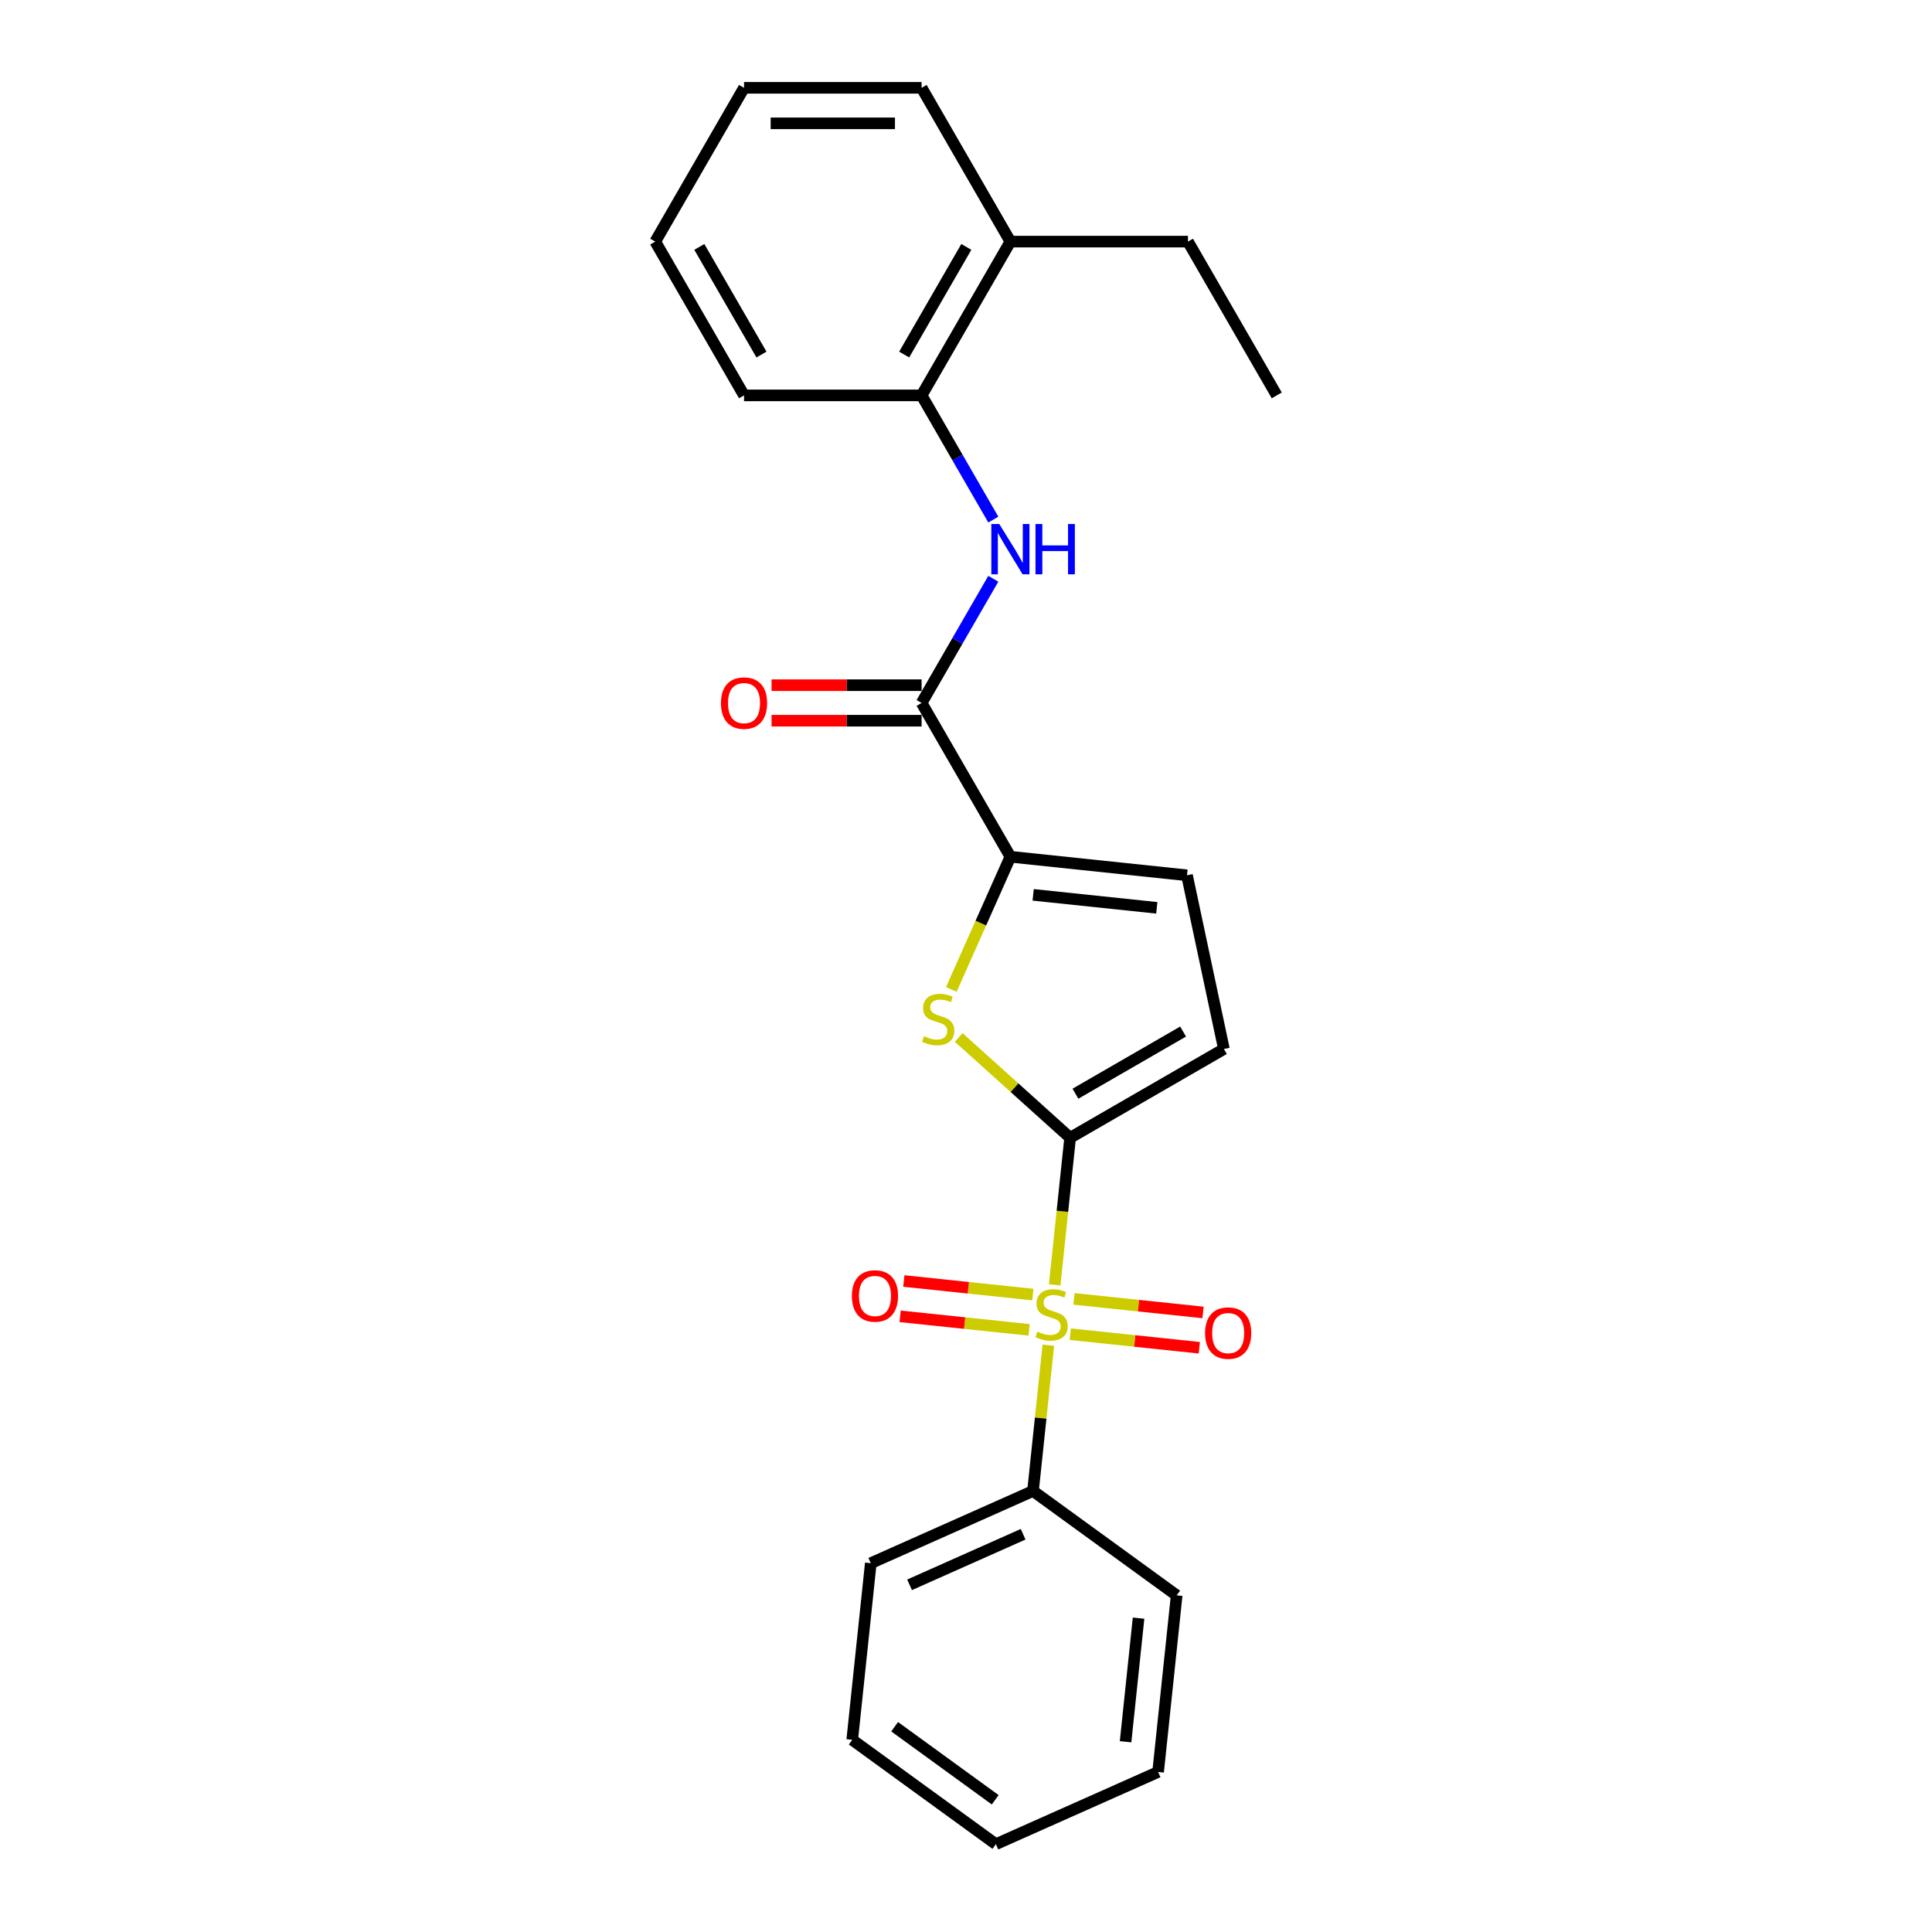 <?xml version='1.0' encoding='iso-8859-1'?>
<svg version='1.1' baseProfile='full'
              xmlns='http://www.w3.org/2000/svg'
                      xmlns:rdkit='http://www.rdkit.org/xml'
                      xmlns:xlink='http://www.w3.org/1999/xlink'
                  xml:space='preserve'
width='1000px' height='1000px' viewBox='0 0 1000 1000'>
<!-- END OF HEADER -->
<rect style='opacity:1.0;fill:#FFFFFF;stroke:none' width='1000' height='1000' x='0' y='0'> </rect>
<path class='bond-0' d='M 545.896,665.044 L 549.897,626.978' style='fill:none;fill-rule:evenodd;stroke:#CCCC00;stroke-width:6px;stroke-linecap:butt;stroke-linejoin:miter;stroke-opacity:1' />
<path class='bond-0' d='M 549.897,626.978 L 553.898,588.912' style='fill:none;fill-rule:evenodd;stroke:#000000;stroke-width:6px;stroke-linecap:butt;stroke-linejoin:miter;stroke-opacity:1' />
<path class='bond-8' d='M 553.973,690.58 L 587.366,694.089' style='fill:none;fill-rule:evenodd;stroke:#CCCC00;stroke-width:6px;stroke-linecap:butt;stroke-linejoin:miter;stroke-opacity:1' />
<path class='bond-8' d='M 587.366,694.089 L 620.759,697.599' style='fill:none;fill-rule:evenodd;stroke:#FF0000;stroke-width:6px;stroke-linecap:butt;stroke-linejoin:miter;stroke-opacity:1' />
<path class='bond-8' d='M 555.895,672.298 L 589.288,675.808' style='fill:none;fill-rule:evenodd;stroke:#CCCC00;stroke-width:6px;stroke-linecap:butt;stroke-linejoin:miter;stroke-opacity:1' />
<path class='bond-8' d='M 589.288,675.808 L 622.681,679.317' style='fill:none;fill-rule:evenodd;stroke:#FF0000;stroke-width:6px;stroke-linecap:butt;stroke-linejoin:miter;stroke-opacity:1' />
<path class='bond-9' d='M 534.608,670.061 L 501.215,666.551' style='fill:none;fill-rule:evenodd;stroke:#CCCC00;stroke-width:6px;stroke-linecap:butt;stroke-linejoin:miter;stroke-opacity:1' />
<path class='bond-9' d='M 501.215,666.551 L 467.822,663.041' style='fill:none;fill-rule:evenodd;stroke:#FF0000;stroke-width:6px;stroke-linecap:butt;stroke-linejoin:miter;stroke-opacity:1' />
<path class='bond-9' d='M 532.686,688.342 L 499.293,684.833' style='fill:none;fill-rule:evenodd;stroke:#CCCC00;stroke-width:6px;stroke-linecap:butt;stroke-linejoin:miter;stroke-opacity:1' />
<path class='bond-9' d='M 499.293,684.833 L 465.9,681.323' style='fill:none;fill-rule:evenodd;stroke:#FF0000;stroke-width:6px;stroke-linecap:butt;stroke-linejoin:miter;stroke-opacity:1' />
<path class='bond-10' d='M 542.612,696.294 L 538.647,734.012' style='fill:none;fill-rule:evenodd;stroke:#CCCC00;stroke-width:6px;stroke-linecap:butt;stroke-linejoin:miter;stroke-opacity:1' />
<path class='bond-10' d='M 538.647,734.012 L 534.683,771.729' style='fill:none;fill-rule:evenodd;stroke:#000000;stroke-width:6px;stroke-linecap:butt;stroke-linejoin:miter;stroke-opacity:1' />
<path class='bond-1' d='M 553.898,588.912 L 525.068,562.953' style='fill:none;fill-rule:evenodd;stroke:#000000;stroke-width:6px;stroke-linecap:butt;stroke-linejoin:miter;stroke-opacity:1' />
<path class='bond-1' d='M 525.068,562.953 L 496.237,536.994' style='fill:none;fill-rule:evenodd;stroke:#CCCC00;stroke-width:6px;stroke-linecap:butt;stroke-linejoin:miter;stroke-opacity:1' />
<path class='bond-5' d='M 553.898,588.912 L 633.496,542.956' style='fill:none;fill-rule:evenodd;stroke:#000000;stroke-width:6px;stroke-linecap:butt;stroke-linejoin:miter;stroke-opacity:1' />
<path class='bond-5' d='M 556.646,566.099 L 612.365,533.93' style='fill:none;fill-rule:evenodd;stroke:#000000;stroke-width:6px;stroke-linecap:butt;stroke-linejoin:miter;stroke-opacity:1' />
<path class='bond-2' d='M 492.395,512.135 L 507.687,477.79' style='fill:none;fill-rule:evenodd;stroke:#CCCC00;stroke-width:6px;stroke-linecap:butt;stroke-linejoin:miter;stroke-opacity:1' />
<path class='bond-2' d='M 507.687,477.79 L 522.978,443.445' style='fill:none;fill-rule:evenodd;stroke:#000000;stroke-width:6px;stroke-linecap:butt;stroke-linejoin:miter;stroke-opacity:1' />
<path class='bond-3' d='M 522.978,443.445 L 477.022,363.847' style='fill:none;fill-rule:evenodd;stroke:#000000;stroke-width:6px;stroke-linecap:butt;stroke-linejoin:miter;stroke-opacity:1' />
<path class='bond-24' d='M 522.978,443.445 L 614.386,453.052' style='fill:none;fill-rule:evenodd;stroke:#000000;stroke-width:6px;stroke-linecap:butt;stroke-linejoin:miter;stroke-opacity:1' />
<path class='bond-24' d='M 534.768,463.168 L 598.754,469.893' style='fill:none;fill-rule:evenodd;stroke:#000000;stroke-width:6px;stroke-linecap:butt;stroke-linejoin:miter;stroke-opacity:1' />
<path class='bond-4' d='M 477.022,363.847 L 495.58,331.704' style='fill:none;fill-rule:evenodd;stroke:#000000;stroke-width:6px;stroke-linecap:butt;stroke-linejoin:miter;stroke-opacity:1' />
<path class='bond-4' d='M 495.58,331.704 L 514.137,299.561' style='fill:none;fill-rule:evenodd;stroke:#0000FF;stroke-width:6px;stroke-linecap:butt;stroke-linejoin:miter;stroke-opacity:1' />
<path class='bond-11' d='M 477.022,354.656 L 438.189,354.656' style='fill:none;fill-rule:evenodd;stroke:#000000;stroke-width:6px;stroke-linecap:butt;stroke-linejoin:miter;stroke-opacity:1' />
<path class='bond-11' d='M 438.189,354.656 L 399.356,354.656' style='fill:none;fill-rule:evenodd;stroke:#FF0000;stroke-width:6px;stroke-linecap:butt;stroke-linejoin:miter;stroke-opacity:1' />
<path class='bond-11' d='M 477.022,373.038 L 438.189,373.038' style='fill:none;fill-rule:evenodd;stroke:#000000;stroke-width:6px;stroke-linecap:butt;stroke-linejoin:miter;stroke-opacity:1' />
<path class='bond-11' d='M 438.189,373.038 L 399.356,373.038' style='fill:none;fill-rule:evenodd;stroke:#FF0000;stroke-width:6px;stroke-linecap:butt;stroke-linejoin:miter;stroke-opacity:1' />
<path class='bond-7' d='M 514.137,268.936 L 495.58,236.793' style='fill:none;fill-rule:evenodd;stroke:#0000FF;stroke-width:6px;stroke-linecap:butt;stroke-linejoin:miter;stroke-opacity:1' />
<path class='bond-7' d='M 495.58,236.793 L 477.022,204.651' style='fill:none;fill-rule:evenodd;stroke:#000000;stroke-width:6px;stroke-linecap:butt;stroke-linejoin:miter;stroke-opacity:1' />
<path class='bond-6' d='M 633.496,542.956 L 614.386,453.052' style='fill:none;fill-rule:evenodd;stroke:#000000;stroke-width:6px;stroke-linecap:butt;stroke-linejoin:miter;stroke-opacity:1' />
<path class='bond-12' d='M 477.022,204.651 L 522.978,125.053' style='fill:none;fill-rule:evenodd;stroke:#000000;stroke-width:6px;stroke-linecap:butt;stroke-linejoin:miter;stroke-opacity:1' />
<path class='bond-12' d='M 467.996,183.52 L 500.165,127.801' style='fill:none;fill-rule:evenodd;stroke:#000000;stroke-width:6px;stroke-linecap:butt;stroke-linejoin:miter;stroke-opacity:1' />
<path class='bond-13' d='M 477.022,204.651 L 385.11,204.651' style='fill:none;fill-rule:evenodd;stroke:#000000;stroke-width:6px;stroke-linecap:butt;stroke-linejoin:miter;stroke-opacity:1' />
<path class='bond-14' d='M 534.683,771.729 L 450.717,809.113' style='fill:none;fill-rule:evenodd;stroke:#000000;stroke-width:6px;stroke-linecap:butt;stroke-linejoin:miter;stroke-opacity:1' />
<path class='bond-14' d='M 529.565,794.129 L 470.789,820.298' style='fill:none;fill-rule:evenodd;stroke:#000000;stroke-width:6px;stroke-linecap:butt;stroke-linejoin:miter;stroke-opacity:1' />
<path class='bond-15' d='M 534.683,771.729 L 609.041,825.753' style='fill:none;fill-rule:evenodd;stroke:#000000;stroke-width:6px;stroke-linecap:butt;stroke-linejoin:miter;stroke-opacity:1' />
<path class='bond-16' d='M 522.978,125.053 L 614.89,125.053' style='fill:none;fill-rule:evenodd;stroke:#000000;stroke-width:6px;stroke-linecap:butt;stroke-linejoin:miter;stroke-opacity:1' />
<path class='bond-17' d='M 522.978,125.053 L 477.022,45.455' style='fill:none;fill-rule:evenodd;stroke:#000000;stroke-width:6px;stroke-linecap:butt;stroke-linejoin:miter;stroke-opacity:1' />
<path class='bond-19' d='M 385.11,204.651 L 339.154,125.053' style='fill:none;fill-rule:evenodd;stroke:#000000;stroke-width:6px;stroke-linecap:butt;stroke-linejoin:miter;stroke-opacity:1' />
<path class='bond-19' d='M 394.136,183.52 L 361.967,127.801' style='fill:none;fill-rule:evenodd;stroke:#000000;stroke-width:6px;stroke-linecap:butt;stroke-linejoin:miter;stroke-opacity:1' />
<path class='bond-20' d='M 450.717,809.113 L 441.11,900.521' style='fill:none;fill-rule:evenodd;stroke:#000000;stroke-width:6px;stroke-linecap:butt;stroke-linejoin:miter;stroke-opacity:1' />
<path class='bond-22' d='M 609.041,825.753 L 599.434,917.162' style='fill:none;fill-rule:evenodd;stroke:#000000;stroke-width:6px;stroke-linecap:butt;stroke-linejoin:miter;stroke-opacity:1' />
<path class='bond-22' d='M 589.319,837.543 L 582.593,901.529' style='fill:none;fill-rule:evenodd;stroke:#000000;stroke-width:6px;stroke-linecap:butt;stroke-linejoin:miter;stroke-opacity:1' />
<path class='bond-18' d='M 614.89,125.053 L 660.846,204.651' style='fill:none;fill-rule:evenodd;stroke:#000000;stroke-width:6px;stroke-linecap:butt;stroke-linejoin:miter;stroke-opacity:1' />
<path class='bond-26' d='M 477.022,45.455 L 385.11,45.455' style='fill:none;fill-rule:evenodd;stroke:#000000;stroke-width:6px;stroke-linecap:butt;stroke-linejoin:miter;stroke-opacity:1' />
<path class='bond-26' d='M 463.235,63.837 L 398.897,63.837' style='fill:none;fill-rule:evenodd;stroke:#000000;stroke-width:6px;stroke-linecap:butt;stroke-linejoin:miter;stroke-opacity:1' />
<path class='bond-21' d='M 339.154,125.053 L 385.11,45.455' style='fill:none;fill-rule:evenodd;stroke:#000000;stroke-width:6px;stroke-linecap:butt;stroke-linejoin:miter;stroke-opacity:1' />
<path class='bond-25' d='M 441.11,900.521 L 515.468,954.545' style='fill:none;fill-rule:evenodd;stroke:#000000;stroke-width:6px;stroke-linecap:butt;stroke-linejoin:miter;stroke-opacity:1' />
<path class='bond-25' d='M 463.069,893.753 L 515.119,931.57' style='fill:none;fill-rule:evenodd;stroke:#000000;stroke-width:6px;stroke-linecap:butt;stroke-linejoin:miter;stroke-opacity:1' />
<path class='bond-23' d='M 599.434,917.162 L 515.468,954.545' style='fill:none;fill-rule:evenodd;stroke:#000000;stroke-width:6px;stroke-linecap:butt;stroke-linejoin:miter;stroke-opacity:1' />
<path  class='atom-0' d='M 536.938 689.254
Q 537.232 689.364, 538.445 689.879
Q 539.658 690.394, 540.982 690.725
Q 542.342 691.019, 543.665 691.019
Q 546.129 691.019, 547.563 689.842
Q 548.996 688.629, 548.996 686.533
Q 548.996 685.1, 548.261 684.217
Q 547.563 683.335, 546.46 682.857
Q 545.357 682.379, 543.518 681.828
Q 541.202 681.129, 539.805 680.467
Q 538.445 679.805, 537.452 678.408
Q 536.496 677.011, 536.496 674.658
Q 536.496 671.386, 538.702 669.364
Q 540.945 667.342, 545.357 667.342
Q 548.371 667.342, 551.791 668.776
L 550.945 671.607
Q 547.82 670.32, 545.467 670.32
Q 542.93 670.32, 541.533 671.386
Q 540.136 672.416, 540.173 674.217
Q 540.173 675.614, 540.871 676.46
Q 541.607 677.305, 542.636 677.783
Q 543.702 678.261, 545.467 678.813
Q 547.82 679.548, 549.217 680.283
Q 550.614 681.019, 551.607 682.526
Q 552.636 683.997, 552.636 686.533
Q 552.636 690.136, 550.21 692.085
Q 547.82 693.997, 543.813 693.997
Q 541.496 693.997, 539.732 693.482
Q 538.004 693.004, 535.945 692.158
L 536.938 689.254
' fill='#CCCC00'/>
<path  class='atom-2' d='M 478.241 536.344
Q 478.535 536.455, 479.748 536.969
Q 480.962 537.484, 482.285 537.815
Q 483.645 538.109, 484.969 538.109
Q 487.432 538.109, 488.866 536.933
Q 490.3 535.719, 490.3 533.624
Q 490.3 532.19, 489.565 531.308
Q 488.866 530.425, 487.763 529.947
Q 486.66 529.469, 484.822 528.918
Q 482.506 528.219, 481.109 527.558
Q 479.748 526.896, 478.756 525.499
Q 477.8 524.102, 477.8 521.749
Q 477.8 518.477, 480.006 516.455
Q 482.248 514.433, 486.66 514.433
Q 489.675 514.433, 493.094 515.866
L 492.248 518.697
Q 489.123 517.411, 486.771 517.411
Q 484.234 517.411, 482.837 518.477
Q 481.44 519.506, 481.476 521.308
Q 481.476 522.705, 482.175 523.55
Q 482.91 524.396, 483.94 524.874
Q 485.006 525.352, 486.771 525.903
Q 489.123 526.639, 490.521 527.374
Q 491.918 528.109, 492.91 529.617
Q 493.94 531.087, 493.94 533.624
Q 493.94 537.227, 491.513 539.175
Q 489.123 541.087, 485.116 541.087
Q 482.8 541.087, 481.035 540.572
Q 479.307 540.094, 477.248 539.249
L 478.241 536.344
' fill='#CCCC00'/>
<path  class='atom-5' d='M 517.224 271.234
L 525.754 285.021
Q 526.599 286.381, 527.96 288.844
Q 529.32 291.308, 529.393 291.455
L 529.393 271.234
L 532.849 271.234
L 532.849 297.263
L 529.283 297.263
L 520.129 282.19
Q 519.063 280.425, 517.923 278.403
Q 516.82 276.381, 516.489 275.756
L 516.489 297.263
L 513.107 297.263
L 513.107 271.234
L 517.224 271.234
' fill='#0000FF'/>
<path  class='atom-5' d='M 535.974 271.234
L 539.504 271.234
L 539.504 282.3
L 552.813 282.3
L 552.813 271.234
L 556.342 271.234
L 556.342 297.263
L 552.813 297.263
L 552.813 285.241
L 539.504 285.241
L 539.504 297.263
L 535.974 297.263
L 535.974 271.234
' fill='#0000FF'/>
<path  class='atom-9' d='M 623.75 690.001
Q 623.75 683.751, 626.839 680.258
Q 629.927 676.766, 635.699 676.766
Q 641.471 676.766, 644.559 680.258
Q 647.647 683.751, 647.647 690.001
Q 647.647 696.325, 644.522 699.928
Q 641.397 703.494, 635.699 703.494
Q 629.964 703.494, 626.839 699.928
Q 623.75 696.361, 623.75 690.001
M 635.699 700.553
Q 639.67 700.553, 641.802 697.906
Q 643.971 695.222, 643.971 690.001
Q 643.971 684.891, 641.802 682.317
Q 639.67 679.707, 635.699 679.707
Q 631.728 679.707, 629.559 682.28
Q 627.427 684.854, 627.427 690.001
Q 627.427 695.258, 629.559 697.906
Q 631.728 700.553, 635.699 700.553
' fill='#FF0000'/>
<path  class='atom-10' d='M 440.934 670.786
Q 440.934 664.536, 444.022 661.044
Q 447.11 657.551, 452.882 657.551
Q 458.654 657.551, 461.742 661.044
Q 464.831 664.536, 464.831 670.786
Q 464.831 677.11, 461.706 680.713
Q 458.581 684.279, 452.882 684.279
Q 447.147 684.279, 444.022 680.713
Q 440.934 677.147, 440.934 670.786
M 452.882 681.338
Q 456.853 681.338, 458.985 678.691
Q 461.154 676.007, 461.154 670.786
Q 461.154 665.676, 458.985 663.102
Q 456.853 660.492, 452.882 660.492
Q 448.911 660.492, 446.742 663.066
Q 444.61 665.639, 444.61 670.786
Q 444.61 676.044, 446.742 678.691
Q 448.911 681.338, 452.882 681.338
' fill='#FF0000'/>
<path  class='atom-12' d='M 373.162 363.92
Q 373.162 357.67, 376.25 354.178
Q 379.338 350.685, 385.11 350.685
Q 390.882 350.685, 393.97 354.178
Q 397.059 357.67, 397.059 363.92
Q 397.059 370.244, 393.934 373.847
Q 390.809 377.413, 385.11 377.413
Q 379.375 377.413, 376.25 373.847
Q 373.162 370.281, 373.162 363.92
M 385.11 374.472
Q 389.081 374.472, 391.213 371.825
Q 393.382 369.141, 393.382 363.92
Q 393.382 358.81, 391.213 356.237
Q 389.081 353.626, 385.11 353.626
Q 381.139 353.626, 378.97 356.2
Q 376.838 358.773, 376.838 363.92
Q 376.838 369.178, 378.97 371.825
Q 381.139 374.472, 385.11 374.472
' fill='#FF0000'/>
</svg>
